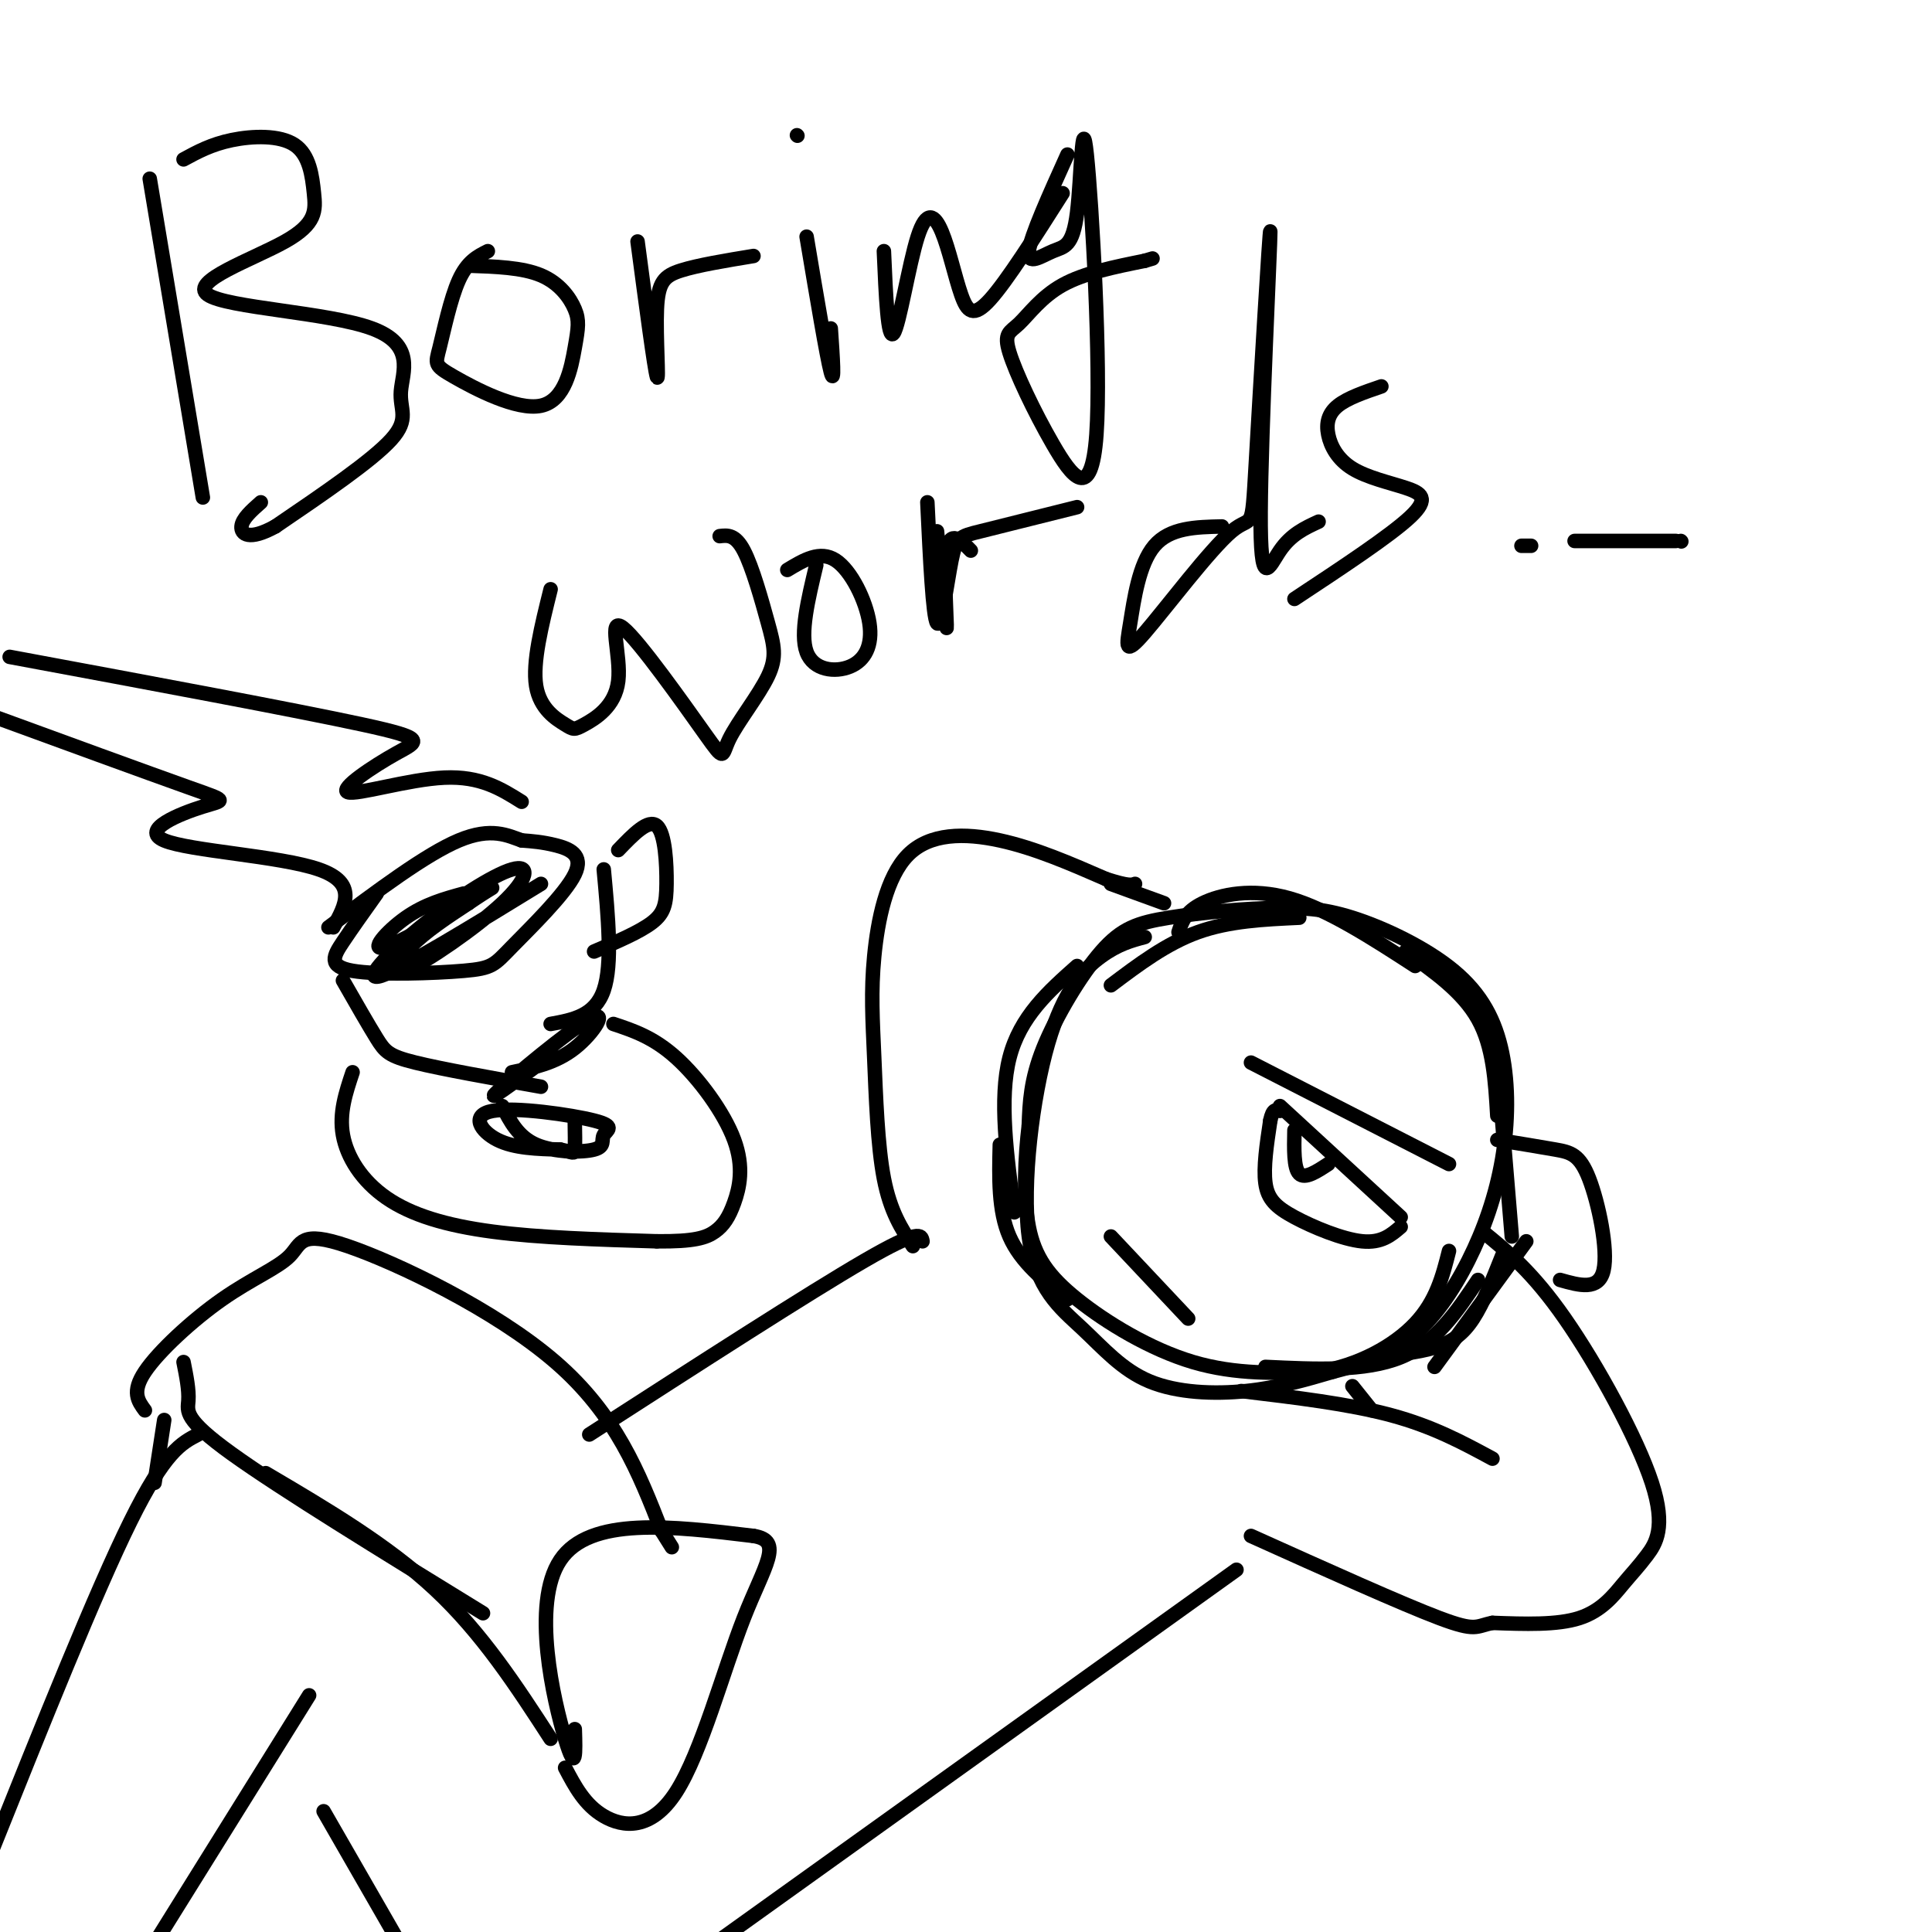 <svg viewBox='0 0 400 400' version='1.1' xmlns='http://www.w3.org/2000/svg' xmlns:xlink='http://www.w3.org/1999/xlink'><g fill='none' stroke='rgb(0,0,0)' stroke-width='3' stroke-linecap='round' stroke-linejoin='round'><path d='M31,37c0.000,0.000 11.000,66.000 11,66'/><path d='M38,33c2.871,-1.560 5.741,-3.120 10,-4c4.259,-0.880 9.906,-1.080 13,1c3.094,2.080 3.634,6.438 4,10c0.366,3.562 0.557,6.326 -6,10c-6.557,3.674 -19.862,8.258 -16,11c3.862,2.742 24.891,3.642 34,7c9.109,3.358 6.299,9.173 6,13c-0.299,3.827 1.915,5.665 -2,10c-3.915,4.335 -13.957,11.168 -24,18'/><path d='M57,109c-5.467,3.022 -7.133,1.578 -7,0c0.133,-1.578 2.067,-3.289 4,-5'/><path d='M101,52c-2.124,1.061 -4.247,2.122 -6,6c-1.753,3.878 -3.135,10.572 -4,14c-0.865,3.428 -1.213,3.591 3,6c4.213,2.409 12.988,7.063 18,6c5.012,-1.063 6.261,-7.841 7,-12c0.739,-4.159 0.968,-5.697 0,-8c-0.968,-2.303 -3.134,-5.372 -7,-7c-3.866,-1.628 -9.433,-1.814 -15,-2'/><path d='M132,50c1.750,13.196 3.500,26.393 4,28c0.500,1.607 -0.250,-8.375 0,-14c0.250,-5.625 1.500,-6.893 5,-8c3.500,-1.107 9.250,-2.054 15,-3'/><path d='M167,49c2.083,12.417 4.167,24.833 5,28c0.833,3.167 0.417,-2.917 0,-9'/><path d='M165,28c0.000,0.000 0.100,0.100 0.1,0.1'/><path d='M183,52c0.405,9.326 0.809,18.651 2,17c1.191,-1.651 3.167,-14.279 5,-20c1.833,-5.721 3.522,-4.533 5,-1c1.478,3.533 2.744,9.413 4,13c1.256,3.587 2.502,4.882 6,1c3.498,-3.882 9.249,-12.941 15,-22'/><path d='M221,32c-3.804,8.430 -7.608,16.860 -8,20c-0.392,3.140 2.627,0.989 5,0c2.373,-0.989 4.101,-0.815 5,-8c0.899,-7.185 0.968,-21.730 2,-12c1.032,9.730 3.026,43.734 2,58c-1.026,14.266 -5.070,8.795 -9,2c-3.930,-6.795 -7.744,-14.914 -9,-19c-1.256,-4.086 0.046,-4.138 2,-6c1.954,-1.862 4.558,-5.532 9,-8c4.442,-2.468 10.721,-3.734 17,-5'/><path d='M237,54c2.833,-0.833 1.417,-0.417 0,0'/><path d='M114,122c-1.890,7.584 -3.781,15.168 -3,20c0.781,4.832 4.232,6.912 6,8c1.768,1.088 1.853,1.184 4,0c2.147,-1.184 6.356,-3.648 7,-9c0.644,-5.352 -2.276,-13.594 1,-11c3.276,2.594 12.747,16.022 17,22c4.253,5.978 3.286,4.505 5,1c1.714,-3.505 6.109,-9.043 8,-13c1.891,-3.957 1.278,-6.335 0,-11c-1.278,-4.665 -3.222,-11.619 -5,-15c-1.778,-3.381 -3.389,-3.191 -5,-3'/><path d='M169,117c-1.703,7.102 -3.407,14.204 -2,18c1.407,3.796 5.923,4.285 9,3c3.077,-1.285 4.713,-4.346 4,-9c-0.713,-4.654 -3.775,-10.901 -7,-13c-3.225,-2.099 -6.612,-0.049 -10,2'/><path d='M194,110c0.956,10.222 1.911,20.444 2,20c0.089,-0.444 -0.689,-11.556 0,-16c0.689,-4.444 2.844,-2.222 5,0'/><path d='M253,109c-5.397,0.116 -10.795,0.233 -14,4c-3.205,3.767 -4.218,11.186 -5,16c-0.782,4.814 -1.334,7.023 3,2c4.334,-5.023 13.552,-17.277 18,-21c4.448,-3.723 4.126,1.085 5,-14c0.874,-15.085 2.946,-50.064 3,-48c0.054,2.064 -1.908,41.171 -2,58c-0.092,16.829 1.688,11.380 4,8c2.312,-3.380 5.156,-4.690 8,-6'/><path d='M286,80c-3.503,1.197 -7.005,2.393 -9,4c-1.995,1.607 -2.482,3.624 -2,6c0.482,2.376 1.933,5.111 5,7c3.067,1.889 7.749,2.932 11,4c3.251,1.068 5.072,2.162 1,6c-4.072,3.838 -14.036,10.419 -24,17'/><path d='M192,104c0.565,11.887 1.131,23.774 2,25c0.869,1.226 2.042,-8.208 3,-13c0.958,-4.792 1.702,-4.940 6,-6c4.298,-1.060 12.149,-3.030 20,-5'/><path d='M315,113c0.000,0.000 2.000,0.000 2,0'/><path d='M326,112c0.000,0.000 21.000,0.000 21,0'/><path d='M348,112c0.000,0.000 0.100,0.100 0.1,0.1'/><path d='M237,194c-2.748,0.734 -5.496,1.468 -9,4c-3.504,2.532 -7.765,6.864 -11,18c-3.235,11.136 -5.444,29.078 -4,40c1.444,10.922 6.542,14.824 11,19c4.458,4.176 8.277,8.624 14,11c5.723,2.376 13.349,2.679 20,2c6.651,-0.679 12.325,-2.339 18,-4'/><path d='M276,284c5.788,-1.495 11.258,-3.234 16,-7c4.742,-3.766 8.756,-9.559 12,-16c3.244,-6.441 5.717,-13.530 7,-21c1.283,-7.470 1.375,-15.322 0,-22c-1.375,-6.678 -4.216,-12.183 -10,-17c-5.784,-4.817 -14.510,-8.948 -21,-11c-6.490,-2.052 -10.745,-2.026 -15,-2'/><path d='M265,188c-6.863,-0.013 -16.520,0.955 -23,2c-6.480,1.045 -9.783,2.166 -14,7c-4.217,4.834 -9.348,13.381 -12,20c-2.652,6.619 -2.826,11.309 -3,16'/><path d='M213,233c-0.770,6.523 -1.196,14.831 0,21c1.196,6.169 4.014,10.199 10,15c5.986,4.801 15.139,10.372 24,13c8.861,2.628 17.431,2.314 26,2'/><path d='M273,284c8.178,-1.244 15.622,-5.356 20,-10c4.378,-4.644 5.689,-9.822 7,-15'/><path d='M265,229c0.000,0.000 25.000,23.000 25,23'/><path d='M290,254c-1.982,1.702 -3.964,3.405 -8,3c-4.036,-0.405 -10.125,-2.917 -14,-5c-3.875,-2.083 -5.536,-3.738 -6,-7c-0.464,-3.262 0.268,-8.131 1,-13'/><path d='M263,232c0.500,-2.500 1.250,-2.250 2,-2'/><path d='M268,234c-0.083,3.917 -0.167,7.833 1,9c1.167,1.167 3.583,-0.417 6,-2'/><path d='M259,220c0.000,0.000 41.000,21.000 41,21'/><path d='M223,200c-5.917,5.250 -11.833,10.500 -14,19c-2.167,8.500 -0.583,20.250 1,32'/><path d='M207,237c-0.167,6.833 -0.333,13.667 2,19c2.333,5.333 7.167,9.167 12,13'/><path d='M230,204c5.750,-4.333 11.500,-8.667 18,-11c6.500,-2.333 13.750,-2.667 21,-3'/><path d='M244,193c0.689,-2.111 1.378,-4.222 5,-6c3.622,-1.778 10.178,-3.222 18,-1c7.822,2.222 16.911,8.111 26,14'/><path d='M291,197c5.917,4.167 11.833,8.333 15,14c3.167,5.667 3.583,12.833 4,20'/><path d='M311,232c0.000,0.000 2.000,24.000 2,24'/><path d='M316,257c0.000,0.000 -19.000,26.000 -19,26'/><path d='M311,260c-1.933,4.867 -3.867,9.733 -6,13c-2.133,3.267 -4.467,4.933 -8,6c-3.533,1.067 -8.267,1.533 -13,2'/><path d='M306,265c-4.333,6.500 -8.667,13.000 -16,16c-7.333,3.000 -17.667,2.500 -28,2'/><path d='M230,256c0.000,0.000 16.000,17.000 16,17'/><path d='M307,255c5.145,4.178 10.291,8.356 17,18c6.709,9.644 14.983,24.753 18,34c3.017,9.247 0.778,12.633 -1,15c-1.778,2.367 -3.094,3.714 -5,6c-1.906,2.286 -4.402,5.510 -9,7c-4.598,1.490 -11.299,1.245 -18,1'/><path d='M309,336c-3.511,0.689 -3.289,1.911 -11,-1c-7.711,-2.911 -23.356,-9.956 -39,-17'/><path d='M189,258c-2.335,-3.562 -4.670,-7.125 -6,-14c-1.330,-6.875 -1.655,-17.063 -2,-25c-0.345,-7.937 -0.711,-13.622 0,-21c0.711,-7.378 2.499,-16.448 7,-21c4.501,-4.552 11.715,-4.586 19,-3c7.285,1.586 14.643,4.793 22,8'/><path d='M229,182c4.667,1.500 5.333,1.250 6,1'/><path d='M310,236c4.423,0.720 8.845,1.440 12,2c3.155,0.560 5.042,0.958 7,6c1.958,5.042 3.988,14.726 3,19c-0.988,4.274 -4.994,3.137 -9,2'/><path d='M241,187c0.000,0.000 -11.000,-4.000 -11,-4'/><path d='M309,302c-6.167,-3.333 -12.333,-6.667 -21,-9c-8.667,-2.333 -19.833,-3.667 -31,-5'/><path d='M280,287c0.000,0.000 4.000,5.000 4,5'/><path d='M191,257c-0.250,-1.333 -0.500,-2.667 -12,4c-11.500,6.667 -34.250,21.333 -57,36'/><path d='M256,325c0.000,0.000 -120.000,86.000 -120,86'/><path d='M30,292c-1.402,-1.903 -2.804,-3.806 0,-8c2.804,-4.194 9.815,-10.679 16,-15c6.185,-4.321 11.544,-6.478 14,-9c2.456,-2.522 2.007,-5.410 12,-2c9.993,3.410 30.426,13.117 43,24c12.574,10.883 17.287,22.941 22,35'/><path d='M137,317c3.667,5.833 1.833,2.917 0,0'/><path d='M119,358c0.156,4.844 0.311,9.689 -2,2c-2.311,-7.689 -7.089,-27.911 -1,-37c6.089,-9.089 23.044,-7.044 40,-5'/><path d='M156,318c6.370,1.006 2.295,6.022 -2,17c-4.295,10.978 -8.810,27.917 -14,36c-5.190,8.083 -11.054,7.309 -15,5c-3.946,-2.309 -5.973,-6.155 -8,-10'/><path d='M114,360c-7.083,-10.917 -14.167,-21.833 -24,-31c-9.833,-9.167 -22.417,-16.583 -35,-24'/><path d='M38,282c0.578,2.889 1.156,5.778 1,8c-0.156,2.222 -1.044,3.778 9,11c10.044,7.222 31.022,20.111 52,33'/><path d='M34,294c0.000,0.000 -2.000,13.000 -2,13'/><path d='M41,297c-3.417,1.750 -6.833,3.500 -14,18c-7.167,14.500 -18.083,41.750 -29,69'/><path d='M64,351c0.000,0.000 -38.000,61.000 -38,61'/><path d='M67,375c0.000,0.000 23.000,40.000 23,40'/><path d='M78,185c-2.539,3.558 -5.077,7.117 -7,10c-1.923,2.883 -3.229,5.092 2,6c5.229,0.908 16.995,0.517 23,0c6.005,-0.517 6.249,-1.159 10,-5c3.751,-3.841 11.010,-10.880 13,-15c1.990,-4.120 -1.289,-5.320 -4,-6c-2.711,-0.680 -4.856,-0.840 -7,-1'/><path d='M108,174c-2.778,-0.956 -6.222,-2.844 -13,0c-6.778,2.844 -16.889,10.422 -27,18'/><path d='M71,203c2.644,4.622 5.289,9.244 7,12c1.711,2.756 2.489,3.644 8,5c5.511,1.356 15.756,3.178 26,5'/><path d='M125,180c0.917,9.833 1.833,19.667 0,25c-1.833,5.333 -6.417,6.167 -11,7'/><path d='M106,222c4.536,-0.952 9.071,-1.905 13,-5c3.929,-3.095 7.250,-8.333 3,-6c-4.250,2.333 -16.071,12.238 -19,15c-2.929,2.762 3.036,-1.619 9,-6'/><path d='M128,176c3.137,-3.268 6.274,-6.536 8,-5c1.726,1.536 2.042,7.875 2,12c-0.042,4.125 -0.440,6.036 -3,8c-2.560,1.964 -7.280,3.982 -12,6'/><path d='M112,183c-14.303,8.774 -28.607,17.548 -33,19c-4.393,1.452 1.123,-4.419 8,-10c6.877,-5.581 15.113,-10.874 19,-12c3.887,-1.126 3.423,1.915 -2,7c-5.423,5.085 -15.806,12.215 -20,14c-4.194,1.785 -2.198,-1.776 1,-5c3.198,-3.224 7.599,-6.112 12,-9'/><path d='M97,187c3.774,-2.592 7.207,-4.571 3,-2c-4.207,2.571 -16.056,9.692 -20,11c-3.944,1.308 0.016,-3.198 4,-6c3.984,-2.802 7.992,-3.901 12,-5'/><path d='M69,192c2.552,-4.598 5.104,-9.196 -3,-12c-8.104,-2.804 -26.863,-3.813 -32,-6c-5.137,-2.187 3.348,-5.550 8,-7c4.652,-1.450 5.472,-0.986 -3,-4c-8.472,-3.014 -26.236,-9.507 -44,-16'/><path d='M108,166c-4.255,-2.670 -8.510,-5.340 -16,-5c-7.490,0.340 -18.214,3.689 -20,3c-1.786,-0.689 5.365,-5.416 10,-8c4.635,-2.584 6.753,-3.024 -7,-6c-13.753,-2.976 -43.376,-8.488 -73,-14'/><path d='M73,222c-1.411,4.220 -2.821,8.440 -2,13c0.821,4.560 3.875,9.458 9,13c5.125,3.542 12.321,5.726 22,7c9.679,1.274 21.839,1.637 34,2'/><path d='M136,257c7.775,0.076 10.213,-0.734 12,-2c1.787,-1.266 2.922,-2.989 4,-6c1.078,-3.011 2.098,-7.311 0,-13c-2.098,-5.689 -7.314,-12.768 -12,-17c-4.686,-4.232 -8.843,-5.616 -13,-7'/><path d='M104,229c1.632,3.194 3.263,6.387 7,8c3.737,1.613 9.578,1.644 12,1c2.422,-0.644 1.425,-1.963 2,-3c0.575,-1.037 2.721,-1.794 -2,-3c-4.721,-1.206 -16.310,-2.863 -21,-2c-4.690,0.863 -2.483,4.247 1,6c3.483,1.753 8.241,1.877 13,2'/><path d='M116,238c2.689,0.578 2.911,1.022 3,0c0.089,-1.022 0.044,-3.511 0,-6'/></g>
</svg>